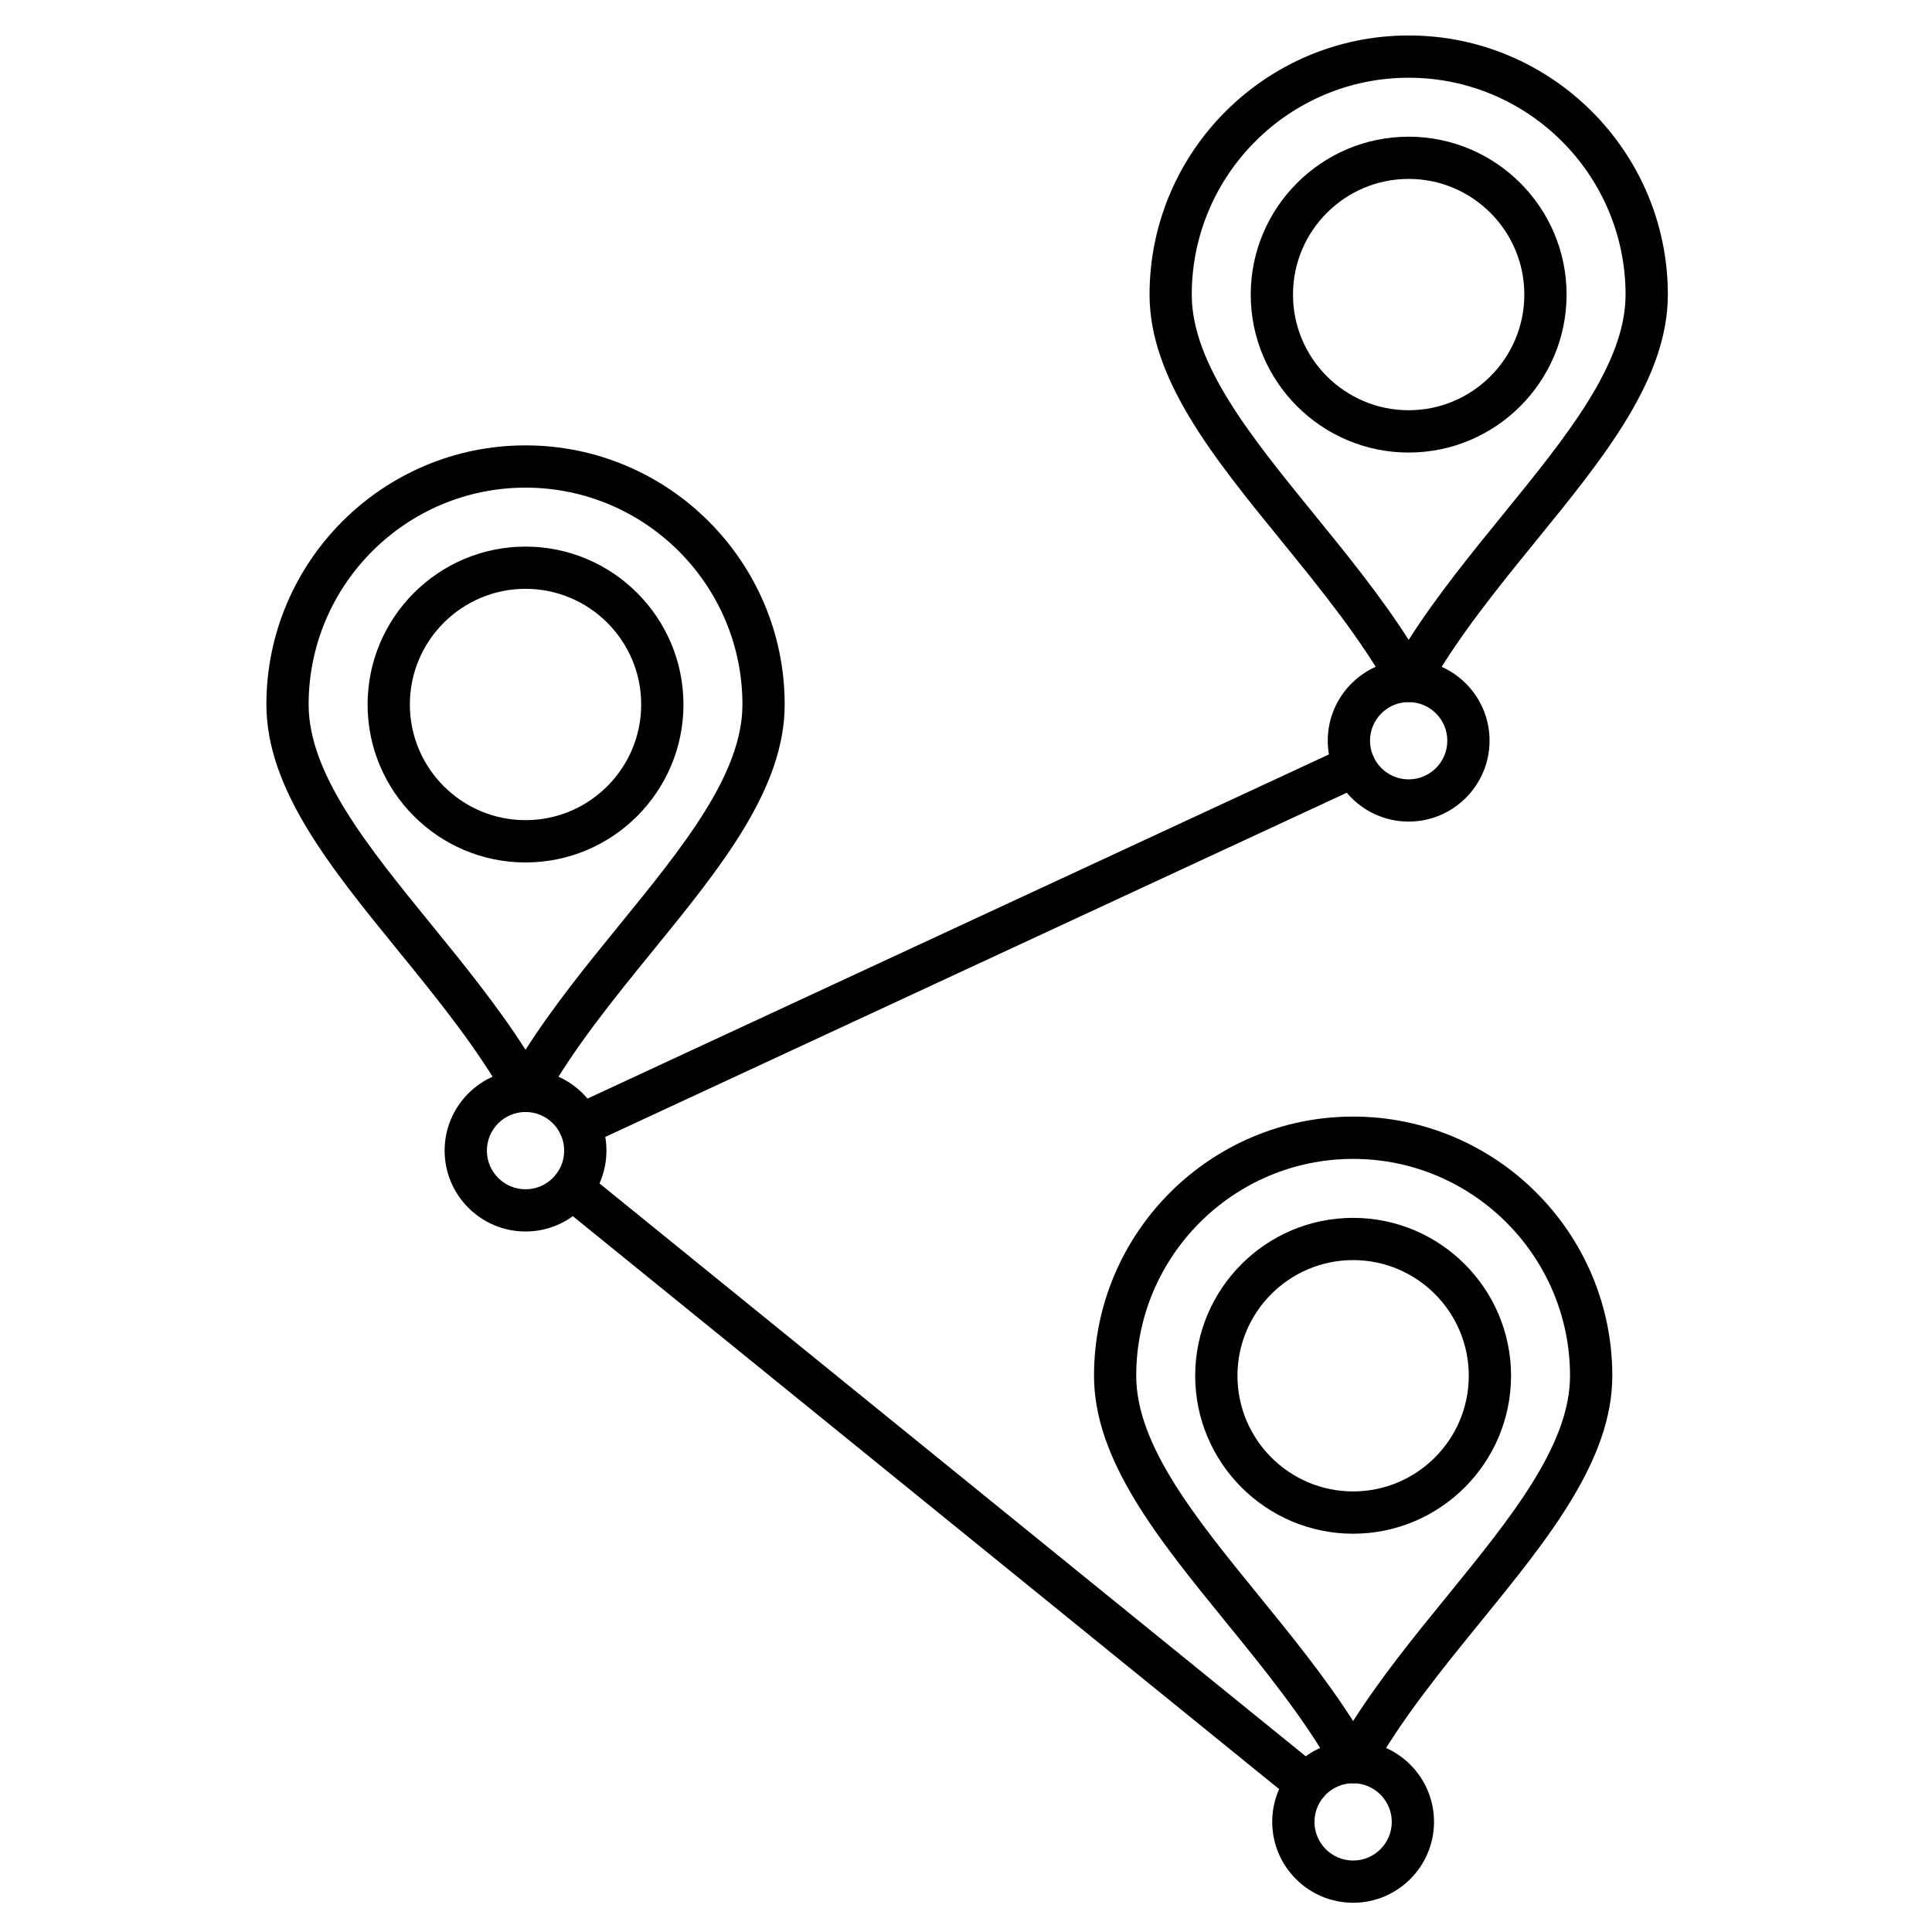<?xml version="1.0" encoding="UTF-8"?>
<!-- Uploaded to: ICON Repo, www.svgrepo.com, Generator: ICON Repo Mixer Tools -->
<svg fill="#000000" width="800px" height="800px" version="1.1" viewBox="144 144 512 512" xmlns="http://www.w3.org/2000/svg">
 <g>
  <path d="m517.31 330.06c-2.039 0-3.906-1.098-4.891-2.879-7.727-13.895-18.484-27.117-28.887-39.902-17.945-22.043-34.887-42.867-34.887-65.203 0-37.863 30.812-68.676 68.676-68.676 37.863 0 68.676 30.812 68.676 68.676 0 22.348-16.949 43.172-34.887 65.203-10.402 12.785-21.16 26.008-28.887 39.902-1.02 1.781-2.887 2.879-4.914 2.879zm0-165.46c-31.695 0-57.48 25.785-57.48 57.48 0 18.359 15.73 37.684 32.379 58.141 8.699 10.691 17.645 21.688 25.102 33.352 7.445-11.664 16.402-22.66 25.102-33.352 16.648-20.453 32.379-39.777 32.379-58.141-0.012-31.699-25.797-57.48-57.48-57.48z"/>
  <path d="m517.31 263.93c-23.074 0-41.852-18.773-41.852-41.852 0-23.074 18.773-41.852 41.852-41.852 23.074 0 41.852 18.773 41.852 41.852-0.004 23.074-18.777 41.852-41.852 41.852zm0-72.516c-16.906 0-30.652 13.75-30.652 30.652 0 16.906 13.75 30.652 30.652 30.652 16.906 0 30.652-13.75 30.652-30.652s-13.746-30.652-30.652-30.652z"/>
  <path d="m283.27 438.69c-2.039 0-3.906-1.098-4.891-2.879-7.727-13.895-18.484-27.117-28.895-39.902-17.945-22.043-34.887-42.867-34.887-65.203 0-37.863 30.812-68.676 68.676-68.676 37.863 0 68.676 30.812 68.676 68.676 0 22.348-16.949 43.16-34.887 65.203-10.402 12.785-21.16 25.996-28.895 39.902-0.988 1.781-2.859 2.879-4.898 2.879zm0-165.46c-31.695 0-57.48 25.785-57.48 57.48 0 18.359 15.73 37.684 32.379 58.141 8.699 10.691 17.645 21.688 25.102 33.352 7.445-11.664 16.402-22.66 25.102-33.352 16.648-20.453 32.379-39.777 32.379-58.141 0-31.699-25.785-57.48-57.48-57.48z"/>
  <path d="m283.27 372.56c-23.074 0-41.852-18.773-41.852-41.852 0-23.074 18.773-41.852 41.852-41.852 23.074 0 41.852 18.773 41.852 41.852 0 23.074-18.766 41.852-41.852 41.852zm0-72.516c-16.906 0-30.652 13.75-30.652 30.652 0 16.906 13.75 30.652 30.652 30.652 16.906 0 30.652-13.75 30.652-30.652 0.016-16.895-13.746-30.652-30.652-30.652z"/>
  <path d="m502.59 616.58c-2.039 0-3.906-1.098-4.891-2.879-7.727-13.895-18.484-27.117-28.887-39.902-17.938-22.043-34.887-42.867-34.887-65.215 0-37.863 30.812-68.676 68.676-68.676 37.863 0 68.676 30.812 68.676 68.676 0 22.348-16.949 43.16-34.887 65.203-10.402 12.785-21.16 25.996-28.887 39.902-1.008 1.781-2.879 2.891-4.914 2.891zm0-165.46c-31.695 0-57.48 25.785-57.48 57.48 0 18.359 15.73 37.684 32.379 58.141 8.699 10.691 17.645 21.688 25.102 33.352 7.445-11.664 16.391-22.66 25.102-33.352 16.648-20.453 32.379-39.777 32.379-58.141-0.004-31.695-25.785-57.48-57.48-57.48z"/>
  <path d="m502.59 550.45c-23.074 0-41.852-18.773-41.852-41.852 0-23.074 18.773-41.852 41.852-41.852 23.074 0 41.852 18.773 41.852 41.852-0.004 23.078-18.777 41.852-41.852 41.852zm0-72.512c-16.906 0-30.652 13.75-30.652 30.652 0 16.906 13.75 30.652 30.652 30.652 16.906 0 30.652-13.75 30.652-30.652 0-16.906-13.746-30.652-30.652-30.652z"/>
  <path d="m490.28 622.44c-1.242 0-2.484-0.402-3.527-1.254l-194.7-157.93c-2.406-1.949-2.766-5.477-0.816-7.871 1.949-2.406 5.477-2.766 7.871-0.816l194.7 157.93c2.394 1.949 2.766 5.477 0.816 7.871-1.098 1.363-2.711 2.07-4.344 2.07zm-192.63-174.58c-2.117 0-4.133-1.199-5.082-3.246-1.297-2.809-0.078-6.137 2.719-7.434l205.29-95.289c2.801-1.297 6.137-0.078 7.434 2.719 1.297 2.801 0.09 6.137-2.719 7.434l-205.3 95.297c-0.75 0.352-1.547 0.52-2.34 0.52z"/>
  <path d="m283.27 470.36c-11.824 0-21.441-9.617-21.441-21.441s9.617-21.441 21.441-21.441 21.441 9.617 21.441 21.441-9.617 21.441-21.441 21.441zm0-31.672c-5.644 0-10.242 4.59-10.242 10.242s4.59 10.242 10.242 10.242c5.652 0 10.242-4.59 10.242-10.242 0.004-5.652-4.586-10.242-10.242-10.242z"/>
  <path d="m517.31 361.73c-11.824 0-21.441-9.617-21.441-21.441 0-11.824 9.617-21.441 21.441-21.441 11.824 0 21.441 9.617 21.441 21.441-0.004 11.824-9.629 21.441-21.441 21.441zm0-31.672c-5.644 0-10.242 4.59-10.242 10.242 0 5.652 4.59 10.242 10.242 10.242s10.242-4.59 10.242-10.242c0-5.652-4.602-10.242-10.242-10.242z"/>
  <path d="m502.59 648.25c-11.824 0-21.441-9.617-21.441-21.441s9.617-21.441 21.441-21.441c11.824 0 21.441 9.617 21.441 21.441-0.004 11.824-9.621 21.441-21.441 21.441zm0-31.672c-5.644 0-10.242 4.59-10.242 10.242 0 5.644 4.59 10.242 10.242 10.242 5.652 0 10.242-4.59 10.242-10.242 0-5.652-4.602-10.242-10.242-10.242z"/>
 </g>
</svg>